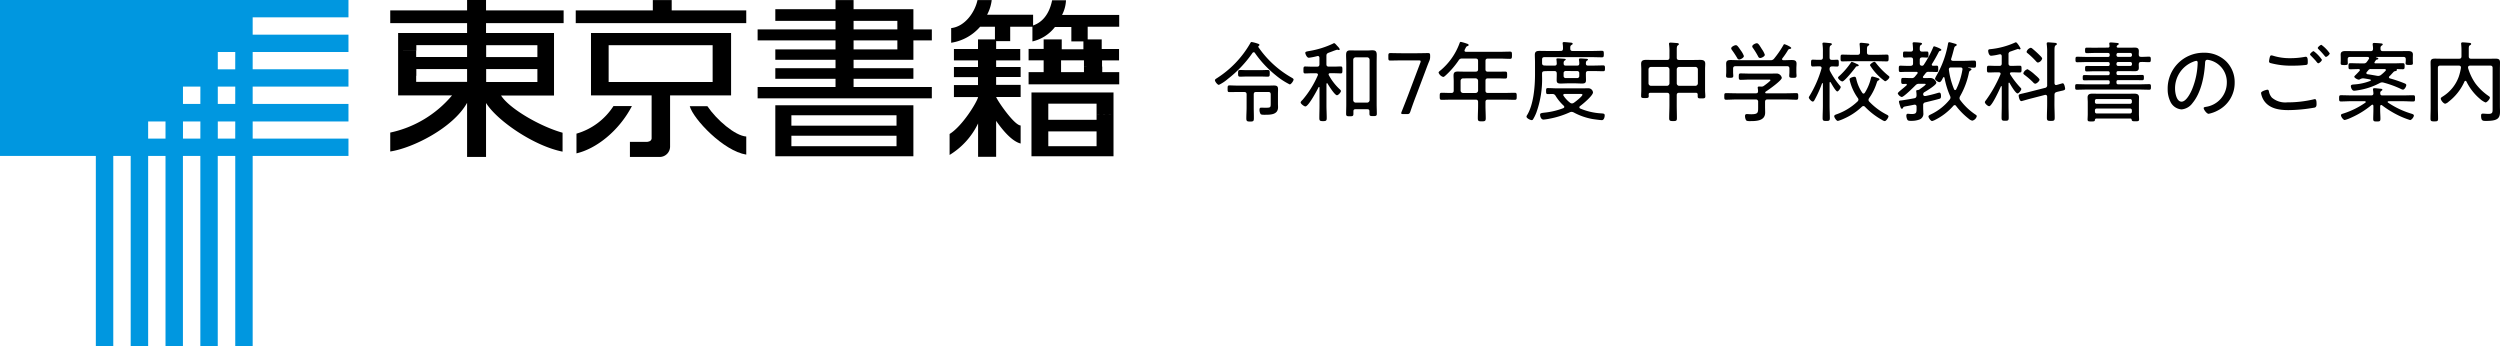 <svg xmlns="http://www.w3.org/2000/svg" width="454.64" height="63" viewBox="0 0 454.64 63"><g transform="translate(-20 -17)"><g transform="translate(20 17)"><path d="M273.519,27.715V25.672H264.74V28.6h8.779v-.881l3.081-.036v4.379h-3.081V30.71H264.74v2.7h8.779V32.057H276.6v3.182H261.68V23.63H276.6v4.049Z" transform="translate(-74.101 -6.818)"/><path d="M271.019,12.138v1h-4.164v-2.15h4.164v1.139h3.289V11H277.4V8.927h-3.153V7.186h-2.551v-2.3h5.733V2.736H267.034A6.37,6.37,0,0,0,267.751.07h-2.523c-.588,2.9-2.114,4.178-3.583,4.615V7.552a7.166,7.166,0,0,0,4.092-2.616h2.988V7.552h2.193V8.985h-3.941v-1.8h-3.289V8.92H260.95v2.071h2.738v2.15H260.95v2.214h16.482V13.134h-3.089v-1Z" transform="translate(-73.894 -0.02)"/><path d="M249.148,7.172v-2.3h-2.7a8.691,8.691,0,0,1-5.26,2.909V5.115c2.451-.265,4.3-2.809,4.787-5.1h2.587a7.581,7.581,0,0,1-.838,2.666h8.363V4.872h-4.164V7.487h-2.558V8.92h4.386v2.071h-4.386v1.2h4.457v1.82h-4.457v1.433h4.457v2.2h-4.457c.258.717,3.289,5.145,4.457,5.181v3.282c-1.756-.437-3.583-2.866-4.457-4.121V28.52h-3.282V22.45a13.543,13.543,0,0,1-5.181,5.733V24.371c2.336-1.433,5.016-5.84,5.181-6.715h-4.393V15.47h4.379V14.037h-4.379V12.188h4.379v-1.2h-4.379V8.913h4.379V7.172Z" transform="translate(-68.212 -0.006)"/><path d="M221.8,29.692v-2.8H196.69v9.273H221.8v-2.78h-3.067v.953h-19.12v-1.9h19.12v.946H221.8V29.692h-3.067v.917h-19.12V28.717h19.12v.975Z" transform="translate(-55.695 -7.752)"/><path d="M217.611,4.563V3.8H209.65V5.352h7.962V4.563h2.917v.788h3.354v2h-3.354V8.4h-2.917V7.351H209.65V8.985h7.962V8.4h2.917v2.48H209.65V12.41h10.878v1.928H209.65v1.491h14.232v2.057H192.2V15.829h14.168V14.338h-10.95V12.41h10.95V10.877h-10.95V8.985h10.95V7.351H192.2v-2h14.168V3.8h-10.95V1.683h10.95V.02h3.282V1.683h10.878V4.563Z" transform="translate(-54.422 -0.006)"/><path d="M185.266,35.94c-4.142-.659-9.617-6.45-10.276-8.8h3.21c1.684,2.487,5.016,5.368,7.066,5.511Z" transform="translate(-49.554 -7.823)"/><path d="M172.052,14.07V10.594H153.141v6.693h18.912V14.07h3.354v5.654H164.313V29.09a1.892,1.892,0,0,1-1.827,1.827H157.01V28.173h3.146c.509-.079.717-.222.8-.588V19.724H149.93V8.38h25.476v5.69Z" transform="translate(-42.455 -2.375)"/><path d="M146.25,35.7V32.116a11.936,11.936,0,0,0,6.729-5.016h3.354C153.954,31.665,149.833,34.861,146.25,35.7Z" transform="translate(-41.415 -7.811)"/><path d="M177.068,4.212H146.06V1.9h14.017V.02h3.433V1.9h13.559Z" transform="translate(-41.358 -0.006)"/><path d="M100.433,9.223V6.005h12.541v-1.8H99V1.892h13.974V0h3.447V1.892h14.11V4.207h-14.11v1.8h12.362V9.223h-3.024v-1h-9.316v2.15h9.316V9.223h3.024v4.565h-3.024V12.555h-9.316v2.358h9.316V13.788h3.024v3.583h-9.631c1.5,2.379,7.116,5.633,11.186,6.765v3.44c-5.167-1.018-11.882-5.6-13.917-8.85v9.818h-3.447V18.7c-2.508,4.529-9.854,8.227-13.974,8.85v-3.44a20.167,20.167,0,0,0,11.244-6.765h-9.811V13.766h3.282v1.125h9.259V12.555h-9.23v1.233h-3.311V9.223h3.282v1.139h9.259V8.213h-9.23v1Z" transform="translate(-28.032)"/><path d="M63.371,3.149V0H0V28.355H17.428V63H20.6V28.355h3.167V63h3.175V28.355H30.1V63h3.167V28.355h3.167V63H39.6V28.355h3.182V63H45.95V28.355H63.371V25.206H45.95v-3.12H63.371V18.9H45.95V15.752H63.371V12.6H45.95V9.454H63.371V6.3H45.95V3.149ZM30.1,25.206h-3.16v-3.12H30.1Zm6.335,0h-3.16v-3.12H36.44Zm0-6.3h-3.16V15.752H36.44Zm6.342,6.3H39.608v-3.12h3.175Zm0-6.3H39.608V15.752h3.175Zm0-6.3H39.608V9.454h3.175Z" fill="#0097e0"/></g><path d="M9.1-7.088c.48,0,.96.032,1.44.032.368,0,.368-.176.368-.608,0-.4,0-.608-.368-.608-.48,0-.96.032-1.44.032H6.944c-.64,0-1.056-.032-1.312-.032-.448,0-.48.1-.48.608,0,.432.016.608.368.608.48,0,.96-.032,1.424-.032ZM6.7-1.44c0,.656-.048,1.312-.048,1.968,0,.512.144.576.7.576.544,0,.672-.064.672-.576C8.032-.128,8-.784,8-1.44V-3.824c0-.32.128-.448.448-.448h2.208c.3,0,.432.128.432.448v1.6c0,.768-.016.816-.944.816-.3,0-.672-.016-.8-.016-.256,0-.3.192-.3.416a1.516,1.516,0,0,0,.208.752c.128.144.528.128.72.128,1.04,0,2.448.016,2.448-1.376,0-.224-.016-.432-.016-.656V-3.9c0-.288.016-.576.016-.864,0-.544-.192-.688-.8-.688-.272,0-.544.016-.8.016H4.944c-.448,0-.9-.032-1.344-.032-.336,0-.352.128-.352.608,0,.5.016.608.352.608.448,0,.9-.016,1.344-.016H6.256c.32,0,.448.128.448.448Zm1.52-9.92a19.279,19.279,0,0,0,3.824,4.08,12.782,12.782,0,0,0,2.5,1.632c.256,0,.7-.656.7-.88,0-.16-.192-.256-.32-.336a18.258,18.258,0,0,1-6.08-5.568.144.144,0,0,1-.016-.08c0-.08.064-.128.112-.176.048-.032.1-.08.1-.128,0-.128-.128-.192-.24-.224a6.874,6.874,0,0,0-1.184-.32c-.112,0-.192.1-.24.208A18.385,18.385,0,0,1,1.328-6.8c-.144.1-.384.224-.384.384,0,.24.448.848.72.848a7.269,7.269,0,0,0,1.6-1.056,21.418,21.418,0,0,0,4.5-4.736A.3.3,0,0,1,8-11.5.271.271,0,0,1,8.224-11.36Zm18.32,9.024a.458.458,0,0,1-.448-.448v-7.344a.447.447,0,0,1,.448-.448h2.08a.447.447,0,0,1,.448.448v7.344a.458.458,0,0,1-.448.448Zm2.5,1.968c0,.432.1.48.672.48.5,0,.672-.032.672-.432,0-.592-.032-1.168-.032-1.744V-9.6c0-.464.016-.928.016-1.408,0-.72-.272-.848-.848-.848-.224,0-.48.032-.8.032H26.464c-.3,0-.592-.016-.9-.016-.64,0-.768.288-.768.864,0,.464.032.912.032,1.376v7.552C24.832-1.472,24.8-.9,24.8-.3c0,.4.144.448.656.448.544,0,.672-.048.672-.464V-.768c0-.256.112-.368.368-.368h2.176c.256,0,.368.112.368.368Zm-7.616-5.44c.208.384,1.312,2.128,1.712,2.128.24,0,.72-.528.72-.768,0-.128-.176-.288-.272-.368a10,10,0,0,1-1.92-2.5.223.223,0,0,1-.048-.144c0-.176.128-.224.272-.224h.688c.416,0,.944.032,1.248.032s.3-.192.3-.64c0-.416,0-.624-.3-.624-.32,0-.784.032-1.248.032h-.912c-.32,0-.448-.128-.448-.448v-1.5c0-.336.1-.448.4-.576.1-.032.384-.144.688-.256a8.677,8.677,0,0,1,.864-.3.382.382,0,0,1,.144.032.68.68,0,0,0,.176.032.131.131,0,0,0,.144-.128c0-.144-.272-.448-.384-.56l-.1-.1c-.16-.192-.4-.464-.528-.464a.332.332,0,0,0-.192.08,16.365,16.365,0,0,1-4.4,1.36c-.416.08-.656.112-.656.336,0,.112.24.88.656.88a11.6,11.6,0,0,0,1.52-.3c.032,0,.064-.016.112-.016.208,0,.288.16.288.352v1.136c0,.32-.128.448-.432.448h-.928c-.464,0-.928-.032-1.248-.032-.3,0-.3.208-.3.624s-.016.64.3.64c.3,0,.832-.032,1.248-.032h.768c.16.016.32.064.32.256a.377.377,0,0,1-.032.128A17.58,17.58,0,0,1,16.9-2.864c-.112.112-.368.336-.368.5,0,.24.624.72.864.72.56,0,2.112-2.912,2.384-3.472a.108.108,0,0,1,.1-.064c.032,0,.08.032.08.112v3.248c0,.752-.032,1.52-.032,2.272,0,.5.112.576.672.576s.672-.08.672-.592c0-.752-.048-1.5-.048-2.256v-3.92c.016-.064.032-.128.112-.128C21.376-5.872,21.392-5.84,21.424-5.808ZM39.088-7.744c.256-.672.512-1.392.8-2.08a1.925,1.925,0,0,0,.192-.9v-.144c0-.384-.064-.48-.4-.48-.208,0-1.536.032-2.32.032H35.216c-.784,0-2.128-.032-2.336-.032-.336,0-.4.1-.4.48v.416c0,.368.064.464.352.464.32,0,1.6-.032,2.384-.032h2.768c.256,0,.368.032.368.176a.718.718,0,0,1-.064.272l-2.224,5.9C35.7-2.72,35.344-1.808,34.9-.7a.925.925,0,0,0-.08.272c0,.144.112.176.384.176h.624c.432,0,.512-.064.656-.464.368-1.088.7-2,1.072-2.96Zm9.264.992A.458.458,0,0,1,48.8-6.3v1.76a.447.447,0,0,1-.448.448H46.064a.447.447,0,0,1-.448-.448V-6.3a.458.458,0,0,1,.448-.448ZM50.144-9.9c0-.32.128-.448.448-.448H52.72c.624,0,1.264.048,1.888.048.32,0,.352-.144.352-.656s-.016-.656-.352-.656c-.64,0-1.264.032-1.888.032h-6.1c-.144,0-.288-.048-.288-.224a.382.382,0,0,1,.032-.144l.128-.256c.16-.3.176-.336.384-.416.08-.032.208-.08.208-.192,0-.16-.272-.24-.384-.272a8.152,8.152,0,0,0-1.04-.3c-.128,0-.192.112-.224.224A11.657,11.657,0,0,1,42.016-8.24c-.128.1-.4.288-.4.448a1.273,1.273,0,0,0,.832.784c.176,0,.384-.224.512-.336a15.28,15.28,0,0,0,2.3-2.672.646.646,0,0,1,.656-.336h2.432c.32,0,.448.128.448.448v1.5c0,.3-.128.432-.448.432H46.128c-.336,0-.672-.016-1.008-.016-.56,0-.784.16-.784.736,0,.336.032.672.032,1.008v1.7c0,.32-.128.448-.448.448h-.192c-.512,0-1.04-.032-1.552-.032-.336,0-.352.16-.352.64s.016.64.352.64c.64,0,1.3-.032,1.936-.032h4.24c.32,0,.448.128.448.448v.7c0,.736-.048,1.472-.048,2.224,0,.528.144.576.72.576.56,0,.72-.048.72-.56,0-.752-.048-1.5-.048-2.24v-.7c0-.32.128-.448.448-.448H53.52c.656,0,1.3.032,1.936.032.368,0,.368-.176.368-.64s0-.64-.368-.64c-.64,0-1.28.032-1.936.032H50.592c-.32,0-.448-.128-.448-.448V-6.3c0-.32.128-.448.448-.448H52.32c.464,0,.928.032,1.392.032.352,0,.368-.128.368-.64s-.016-.624-.368-.624c-.464,0-.928.016-1.392.016H50.592c-.32,0-.448-.128-.448-.432ZM67.328-3.92c.24,0,.448.016.448.144,0,.288-1.3,1.3-1.568,1.472a.61.61,0,0,1-.352.112.576.576,0,0,1-.352-.144,5.276,5.276,0,0,1-1.152-1.232.238.238,0,0,1-.064-.144c0-.16.128-.192.256-.208ZM66.176-.56A11.313,11.313,0,0,0,69.664.656c.432.064,1.392.192,1.648.192.384,0,.512-.56.512-.864,0-.32-.192-.336-.672-.368a11.407,11.407,0,0,1-3.776-.88.266.266,0,0,1-.16-.224.3.3,0,0,1,.112-.208c.512-.368,2.368-1.92,2.368-2.5a.842.842,0,0,0-.9-.752c-.416,0-.832.016-1.232.016h-4.32c-.592,0-1.168-.048-1.76-.048-.3,0-.32.128-.32.544,0,.4.016.544.32.544.272,0,.544-.016.816-.016a.619.619,0,0,1,.592.336,8.377,8.377,0,0,0,1.472,1.792c.064.08.112.128.112.224,0,.112-.08.176-.176.224a13.357,13.357,0,0,1-3.424.816c-.592.064-.8.128-.8.352,0,.384.192.912.624.912A9.8,9.8,0,0,0,61.84.576,16,16,0,0,0,65.472-.576a.8.8,0,0,1,.336-.08A.965.965,0,0,1,66.176-.56Zm.64-7.52A.361.361,0,0,1,67.2-7.7v.5a.366.366,0,0,1-.384.4h-2.08a.366.366,0,0,1-.384-.4v-.5a.361.361,0,0,1,.384-.384ZM61.5-11.728c-.512,0-1.008-.016-1.5-.016-.544,0-.88.1-.88.7,0,.448.032.9.032,1.328v2.224c0,2.224-.256,5.456-1.408,7.376a.732.732,0,0,0-.144.32c0,.3.688.64.944.64a.291.291,0,0,0,.224-.1,7.836,7.836,0,0,0,.608-1.216A17.857,17.857,0,0,0,60.432-7.2v-.416c0-.288.112-.416.416-.432.528-.032,1.072-.032,1.6-.032h.208c.32,0,.448.144.448.448v.256c0,.32-.016.64-.016.96,0,.512.24.608.736.608.432,0,.864-.032,1.3-.032h1.344c.4,0,.8.032,1.2.032.544,0,.752-.112.752-.608,0-.32-.016-.64-.016-.96v-.256c0-.32.128-.448.448-.448h.832c.624,0,1.248.032,1.872.032.3,0,.32-.144.32-.512,0-.384-.016-.544-.32-.544-.624,0-1.248.032-1.872.032h-.9c-.272,0-.368-.112-.384-.368.016-.272.032-.416.176-.512.1-.064.208-.112.208-.192,0-.144-.208-.16-.3-.16-.288-.016-.784-.064-1.056-.064-.128,0-.288.016-.288.176a.544.544,0,0,0,.016.16,3.893,3.893,0,0,1,.048.608c-.016.272-.128.352-.384.352h-2.08c-.288,0-.368-.112-.384-.384,0-.176,0-.4.176-.512.08-.064.208-.112.208-.192,0-.112-.128-.128-.208-.144-.192-.016-1.056-.08-1.232-.08-.128,0-.256.016-.256.16a.6.6,0,0,0,.016.176c.032.208.032.4.048.608-.016.272-.128.368-.384.368h-.272c-.528,0-1.072.016-1.6-.016-.288-.016-.416-.144-.416-.432v-.656c0-.3.128-.432.432-.432H69.44c.656,0,1.36.032,1.872.032.336,0,.352-.16.352-.592,0-.448-.016-.592-.352-.592-.576,0-1.216.032-1.872.032H66c-.288,0-.432-.112-.432-.4-.016-.4,0-.544.192-.672.144-.1.24-.128.24-.24,0-.176-.208-.192-.336-.208-.24-.016-1.024-.1-1.216-.1-.16,0-.272.032-.272.208a1.576,1.576,0,0,0,.032.272,5.422,5.422,0,0,1,.032.72c-.016.3-.128.416-.432.416ZM83.6-5.84a.458.458,0,0,1-.448.448H80.24a.458.458,0,0,1-.448-.448V-8.384a.458.458,0,0,1,.448-.448h2.912a.458.458,0,0,1,.448.448Zm5.168,0a.458.458,0,0,1-.448.448H85.376a.447.447,0,0,1-.448-.448V-8.384a.447.447,0,0,1,.448-.448H88.32a.458.458,0,0,1,.448.448Zm-.4,1.712c.256,0,.368.1.368.352V-3.5c0,.368.128.4.688.4.528,0,.7-.032.7-.368,0-.368-.048-.736-.048-1.1V-8.432c0-.336.032-.656.032-.976,0-.624-.432-.7-.944-.7-.48,0-.944.016-1.408.016H85.376c-.32,0-.448-.128-.448-.432V-11.84c0-.512.016-.784.192-.9.112-.08.192-.128.192-.224,0-.176-.208-.192-.336-.208-.272-.016-.944-.08-1.184-.08-.144,0-.272.032-.272.224a.544.544,0,0,0,.016.16,10.259,10.259,0,0,1,.064,1.44v.9c0,.3-.144.432-.448.432H80.816c-.48,0-.944-.016-1.424-.016-.528,0-.944.08-.944.72,0,.32.032.64.032.96v3.808c0,.368-.032.72-.032,1.088,0,.352.176.368.688.368.528,0,.7-.016.7-.368,0-.1-.016-.192-.016-.288,0-.224.1-.3.32-.3h3.008c.3,0,.448.128.448.448v1.792c0,.8-.048,1.6-.048,2.4,0,.464.208.5.72.5.56,0,.688-.048.688-.544,0-.784-.032-1.568-.032-2.352V-3.68c0-.32.128-.448.448-.448Zm16.416,1.216c.64,0,1.264.048,1.9.048.32,0,.336-.176.336-.608,0-.416,0-.592-.336-.592-.64,0-1.264.032-1.9.032H101.2a.175.175,0,0,1-.192-.128.294.294,0,0,1,.144-.208c.48-.3,2.88-2,2.88-2.48a.986.986,0,0,0-.88-.784c-.4,0-.8.016-1.2.016H98.224c-.56,0-1.12-.032-1.68-.032-.32,0-.336.16-.336.592,0,.416.016.576.336.576.56,0,1.12-.048,1.68-.048h3.36c.16,0,.384-.016.384.112,0,.16-1.024.912-1.216,1.04a.69.69,0,0,1-.384.128h-.112a2.477,2.477,0,0,0-.352-.016c-.128,0-.256.032-.256.192,0,.048.016.1.016.144a2.946,2.946,0,0,1,.048.528c-.016.272-.112.368-.384.368h-3.52c-.64,0-1.264-.032-1.9-.032-.336,0-.336.16-.336.592s0,.608.336.608c.64,0,1.264-.048,1.9-.048H99.28a.392.392,0,0,1,.448.448v.96c0,.976.016,1.28-1.264,1.28-.3,0-.624-.032-.784-.032-.24,0-.336.128-.336.352a1.563,1.563,0,0,0,.192.768c.144.176.5.16.7.16,1.136,0,2.768-.016,2.768-1.552,0-.352-.016-.7-.016-1.056v-.88c0-.3.128-.448.432-.448Zm-.464-7.136c-.128-.016-.24-.048-.24-.192a.382.382,0,0,1,.048-.144,12.63,12.63,0,0,0,1.056-1.552.432.432,0,0,1,.272-.16c.1-.016.288-.032.288-.176,0-.208-1.1-.688-1.248-.688-.112,0-.144.112-.192.192a17.525,17.525,0,0,1-1.664,2.416.754.754,0,0,1-.7.3h-5.68c-.5,0-.992-.032-1.5-.032-.5,0-.848.08-.848.672,0,.272.016.56.016.864v.688c0,.208-.032.432-.032.64,0,.352.192.368.656.368.432,0,.656,0,.656-.352,0-.208-.032-.464-.032-.656v-.656c0-.32.144-.448.448-.448h9.344c.32,0,.448.128.448.448v.656c0,.224-.032.432-.032.656,0,.352.24.352.672.352.448,0,.656,0,.656-.368,0-.208-.032-.432-.032-.64v-.688c0-.3.032-.592.032-.88,0-.576-.384-.656-.88-.656S104.816-10.048,104.32-10.048Zm-7.184-.768a3.976,3.976,0,0,0-.56-1.008c-.48-.7-.656-.96-.9-.96-.256,0-.848.3-.848.576a.593.593,0,0,0,.128.288c.352.48.672.976.976,1.488a.4.4,0,0,0,.352.256C96.512-10.176,97.136-10.48,97.136-10.816Zm3.808-.224a3.822,3.822,0,0,0-.528-1.008c-.432-.688-.64-1.088-.928-1.088-.256,0-.832.288-.832.576a.521.521,0,0,0,.128.288,14.162,14.162,0,0,1,.96,1.568.4.4,0,0,0,.352.256C100.336-10.448,100.944-10.736,100.944-11.04ZM118.016-9.1c0-.128-.176-.208-.368-.288-.032-.016-.08-.032-.144-.064a6.109,6.109,0,0,0-.736-.3c-.08,0-.128.08-.176.144a13.908,13.908,0,0,1-2,2.336c-.1.08-.336.272-.336.384,0,.256.56.7.784.7.384,0,2.1-2.144,2.384-2.544.144-.208.192-.208.384-.224C117.888-8.96,118.016-9.008,118.016-9.1ZM123.6-6.976c0-.128-.112-.208-.208-.272a13.994,13.994,0,0,1-2.16-2.192c-.1-.128-.224-.32-.368-.32-.176,0-.8.4-.8.624A10.093,10.093,0,0,0,122.8-6.224C123.04-6.224,123.6-6.72,123.6-6.976Zm-3.632-4.064c-.32,0-.448-.128-.448-.448v-.448c0-.4.016-.592.192-.72.128-.08.224-.128.224-.24,0-.176-.224-.192-.352-.208-.24-.032-.912-.112-1.12-.112-.16,0-.288.048-.288.24,0,.048.016.1.016.144a11.715,11.715,0,0,1,.064,1.3v.048c0,.32-.128.448-.448.448h-1.024c-.576,0-1.152-.032-1.744-.032-.3,0-.32.128-.32.624,0,.464,0,.608.32.608.592,0,1.168-.032,1.744-.032h4.592c.576,0,1.168.032,1.744.032.32,0,.336-.144.336-.608,0-.48-.016-.624-.32-.624-.592,0-1.168.032-1.76.032Zm-1.376,9.456a.4.4,0,0,1,.288-.128.389.389,0,0,1,.288.144,13.257,13.257,0,0,0,3.1,2.384,1.339,1.339,0,0,0,.464.208c.3,0,.7-.656.7-.864,0-.16-.24-.272-.368-.336a11.717,11.717,0,0,1-3.12-2.336.46.46,0,0,1-.144-.32.6.6,0,0,1,.112-.32A10.034,10.034,0,0,0,121.28-5.9c.112-.32.128-.384.3-.464.1-.048.208-.1.208-.208,0-.144-.192-.192-.3-.224a5.243,5.243,0,0,0-.992-.288c-.192,0-.24.224-.272.368a8.734,8.734,0,0,1-1.088,2.576c-.064.08-.128.16-.24.16a.291.291,0,0,1-.24-.16A7.249,7.249,0,0,1,117.6-6.528c-.064-.24-.064-.512-.368-.512-.192,0-.88.192-.88.448a2.266,2.266,0,0,0,.064.32,9.014,9.014,0,0,0,1.44,3.1.505.505,0,0,1,.112.3.5.5,0,0,1-.176.336A10.676,10.676,0,0,1,114.064-.24c-.176.064-.5.144-.5.384,0,.192.384.848.672.848A7.339,7.339,0,0,0,115.376.56,11.418,11.418,0,0,0,118.592-1.584Zm-5.76-6.432a.852.852,0,0,1-.112-.48c.016-.3.144-.4.432-.432.3,0,.688.032.944.032.32,0,.3-.224.3-.624,0-.416,0-.624-.3-.624-.256,0-.608.048-.944.032-.3,0-.432-.128-.432-.432v-1.28c0-.56.016-.784.192-.9.144-.1.224-.128.224-.24,0-.144-.176-.176-.288-.192-.208-.016-.992-.1-1.168-.1-.128,0-.256.032-.256.192a.544.544,0,0,0,.016.16,9.566,9.566,0,0,1,.064,1.376v.96c0,.32-.144.448-.448.448h-.368c-.416,0-.8-.032-1.04-.032-.3,0-.3.224-.3.624,0,.384,0,.624.3.624.224,0,.688-.032,1.04-.032h.224c.192,0,.352.08.352.3,0,.032-.016.08-.016.112a20.263,20.263,0,0,1-2.176,4.976.65.65,0,0,0-.128.3c0,.16.464.72.72.72.16,0,.272-.192.336-.32a20.677,20.677,0,0,0,1.344-2.976.106.106,0,0,1,.08-.064c.048,0,.064.048.08.1v4.048c0,.72-.048,1.456-.048,2.192,0,.48.112.544.656.544.528,0,.656-.048.656-.528,0-.736-.048-1.472-.048-2.208V-5.952c0-.064.032-.128.1-.128a.108.108,0,0,1,.1.064c.16.272.928,1.648,1.2,1.648.208,0,.624-.592.624-.784a.358.358,0,0,0-.128-.24A14.546,14.546,0,0,1,112.832-8.016ZM135.36-4.768a13.714,13.714,0,0,1-.944-3.552V-8.4c0-.24.176-.336.384-.336h1.728c.224,0,.368.1.368.336,0,.016-.016.048-.016.064a12.661,12.661,0,0,1-1.136,3.584.216.216,0,0,1-.192.128A.207.207,0,0,1,135.36-4.768Zm-.512-5.584c.192-.608.352-1.216.512-1.84.064-.24.1-.336.288-.432.08-.032.192-.1.192-.208,0-.128-.144-.176-.256-.208-.192-.048-.96-.288-1.1-.288-.16,0-.208.16-.224.288a17.75,17.75,0,0,1-2.048,5.7,3.066,3.066,0,0,0-.32.656c0,.224.56.624.8.624.272,0,.48-.448.672-.832a.143.143,0,0,1,.128-.08.155.155,0,0,1,.128.112,15.076,15.076,0,0,0,1.008,3.3.662.662,0,0,1,.08.3.59.59,0,0,1-.16.384,9.74,9.74,0,0,1-3.3,2.624c-.288.144-.544.24-.544.448,0,.224.416.816.656.816a2.225,2.225,0,0,0,.512-.192,10.905,10.905,0,0,0,3.344-2.56.352.352,0,0,1,.256-.144.3.3,0,0,1,.256.16A12.905,12.905,0,0,0,138,.576a1.471,1.471,0,0,0,.672.368,1.089,1.089,0,0,0,.816-.816c0-.128-.112-.208-.208-.272a11.059,11.059,0,0,1-2.8-2.656.545.545,0,0,1-.128-.368.756.756,0,0,1,.112-.352,14.386,14.386,0,0,0,1.568-4.112c.064-.272.048-.4.3-.544.08-.048.192-.112.192-.224,0-.128-.192-.176-.464-.24a.464.464,0,0,1-.176-.048c0-.032.032-.032.048-.032.352,0,.7.032,1.056.032s.368-.16.368-.64c0-.512-.016-.656-.368-.656-.608,0-1.2.048-1.808.048h-2.032c-.176-.016-.336-.08-.336-.288A.376.376,0,0,1,134.848-10.352ZM129.536-9.04c-.3-.016-.416-.144-.416-.432v-.64c0-.32.128-.432.448-.448.288,0,.608.032.864.032s.272-.192.272-.56-.016-.544-.272-.544-.576.016-.864.016-.416-.1-.448-.384c0-.512.016-.688.192-.8.128-.1.224-.128.224-.24,0-.176-.288-.192-.5-.208-.24-.032-.736-.064-.96-.064-.128,0-.256.032-.256.208,0,.048.016.1.016.144.032.336.048.592.064.912-.016.32-.128.432-.448.432h-.144c-.352,0-.752-.016-.96-.016-.272,0-.272.176-.272.544s0,.56.272.56c.208,0,.592-.032.96-.032h.144c.32,0,.448.128.448.448v.64c0,.32-.128.416-.448.448h-.624c-.448,0-.9-.032-1.232-.032-.288,0-.288.176-.288.576,0,.384,0,.576.288.576.32,0,.784-.032,1.232-.032H128.5c.112,0,.24.048.24.176a.284.284,0,0,1-.064.16l-.448.544a.668.668,0,0,1-.624.256h-.144c-.464,0-.928-.032-1.376-.032-.32,0-.336.144-.336.56,0,.384.016.544.336.544.128,0,.384-.016.528-.016a.145.145,0,0,1,.16.128c0,.048-.032.08-.048.128-.32.288-.608.528-.848.72-.464.384-.752.624-.752.768a1.081,1.081,0,0,0,.72.64c.368,0,2.144-1.776,2.5-2.128a.8.8,0,0,1,.688-.272h.736c.224,0,.432-.016.432.1,0,.128-.688.608-1.008.832a.525.525,0,0,1-.128.1.831.831,0,0,1-.4.112c-.112.016-.192.064-.192.192,0,.032.016.08.016.112a4.58,4.58,0,0,1,.048.672c-.032.3-.1.448-.416.512-.752.144-1.52.272-2.272.384-.288.032-.512.016-.512.224a3.472,3.472,0,0,0,.176.672c.144.448.192.624.368.624.1,0,.144-.064.192-.16.1-.208.128-.208.816-.336.272-.048.672-.128,1.232-.24h.1c.224,0,.32.16.32.368v.272c0,.8-.016,1.056-.9,1.056a4.227,4.227,0,0,1-.464-.032c-.064,0-.144-.016-.208-.016-.208,0-.288.144-.288.336A1.637,1.637,0,0,0,126.88.8c.144.192.464.176.672.176a4.092,4.092,0,0,0,1.52-.24,1.109,1.109,0,0,0,.7-1.184c0-.32-.032-.624-.032-.944v-.464a.458.458,0,0,1,.4-.528c.768-.192,1.536-.368,2.3-.576.384-.1.544-.1.544-.56,0-.208-.016-.64-.3-.64a1.7,1.7,0,0,0-.3.064,22.614,22.614,0,0,1-2.224.56h-.1a.3.3,0,0,1-.32-.32.438.438,0,0,1,.256-.4c.4-.24,2.144-1.28,2.144-1.712a1.17,1.17,0,0,0-1.04-.848c-.336,0-.672.016-1.024.016h-.144c-.112,0-.24-.048-.24-.176a.284.284,0,0,1,.064-.16c.144-.176.272-.352.416-.528a.587.587,0,0,1,.576-.272h.208c.448,0,.912.032,1.248.032.272,0,.272-.192.272-.592,0-.368,0-.56-.272-.56-.208,0-.48.016-.688.016-.112-.016-.208-.064-.208-.208a.258.258,0,0,1,.048-.144c.416-.656.8-1.344,1.152-2.032.112-.208.128-.272.3-.32.1-.032.24-.064.24-.192,0-.224-1.216-.64-1.3-.64-.128,0-.176.128-.208.224a18.719,18.719,0,0,1-1.7,3.152A.373.373,0,0,1,129.536-9.04ZM150.9-6.512c0-.192-.608-.7-.8-.864a7.588,7.588,0,0,0-1.376-1.04,1.142,1.142,0,0,0-.768.736c0,.144.144.24.24.32a13.744,13.744,0,0,1,1.552,1.344.579.579,0,0,0,.368.24C150.368-5.776,150.9-6.24,150.9-6.512Zm.48-3.824c0-.192-.32-.48-.512-.672-.416-.416-.864-.816-1.328-1.2a.454.454,0,0,0-.256-.1,1.074,1.074,0,0,0-.736.72c0,.144.128.24.224.3a15.386,15.386,0,0,1,1.472,1.408c.1.112.224.256.384.256A1.012,1.012,0,0,0,151.376-10.336Zm2.24,6.608c0-.32.1-.448.416-.544.224-.064.512-.128.784-.192.56-.112.736-.176.736-.416,0-.08-.128-.976-.432-.976-.08,0-.9.256-1.04.288a.68.68,0,0,1-.176.032c-.208,0-.272-.176-.288-.352V-11.68c0-.64.016-.944.208-1.072.128-.08.224-.112.224-.24s-.128-.192-.256-.208c-.16-.016-1.136-.1-1.3-.1s-.288.032-.288.224a.912.912,0,0,0,.016.208,10.731,10.731,0,0,1,.064,1.472v5.84a.466.466,0,0,1-.416.544l-3.264.832c-.272.064-.5.112-.672.16-.592.128-.832.176-.832.4,0,.128.128,1.008.5,1.008.08,0,1.168-.32,1.344-.368l2.848-.736a.8.8,0,0,1,.192-.032c.224,0,.3.176.3.368v1.328c0,.816-.048,1.632-.048,2.448,0,.544.144.592.72.592s.7-.064.7-.592c0-.816-.048-1.632-.048-2.448ZM145.456-5.9c.192.352,1.088,1.888,1.44,1.888.272,0,.688-.608.688-.768a.29.29,0,0,0-.1-.224,15.115,15.115,0,0,1-1.92-2.48.509.509,0,0,1-.048-.144c0-.16.144-.208.272-.224h.08c.48,0,.992.032,1.44.032.32,0,.32-.176.32-.608,0-.448,0-.624-.32-.624-.464,0-.96.032-1.44.032h-.16c-.32,0-.448-.128-.448-.448v-1.616a.485.485,0,0,1,.4-.56c.176-.064,1.248-.448,1.312-.448a.377.377,0,0,1,.128.032.426.426,0,0,0,.192.048.172.172,0,0,0,.16-.16c0-.08-.624-1.136-.848-1.136a.47.47,0,0,0-.16.048,14.291,14.291,0,0,1-4.48,1.2c-.208.016-.4.032-.4.3,0,.224.128.9.544.9a9.321,9.321,0,0,0,1.344-.224c.032,0,.192-.048.256-.048.24,0,.32.176.32.368v1.3c0,.32-.128.448-.448.448h-.464c-.5,0-.992-.032-1.456-.032-.32,0-.32.192-.32.624,0,.416,0,.608.32.608.448,0,.96-.032,1.456-.032h.384c.16.016.32.064.32.256a.467.467,0,0,1-.032.144A23.4,23.4,0,0,1,141.12-2.72a.563.563,0,0,0-.16.3c0,.256.528.736.784.736.5,0,1.888-3.056,2.128-3.6a.074.074,0,0,1,.08-.048c.064,0,.08.048.08.1v3.44c0,.736-.032,1.472-.032,2.208,0,.5.144.544.656.544.528,0,.64-.064.64-.576,0-.72-.032-1.456-.032-2.176V-5.84c0-.064.032-.128.1-.128A.108.108,0,0,1,145.456-5.9Zm15.52,4.96a.3.3,0,0,1,.32-.32h6.064a.315.315,0,0,1,.336.32V-.7a.328.328,0,0,1-.336.336H161.3a.315.315,0,0,1-.32-.336Zm.32-1.184a.3.3,0,0,1-.32-.32v-.224a.3.3,0,0,1,.32-.32h6.064a.315.315,0,0,1,.336.32v.224a.315.315,0,0,1-.336.32ZM167.664.8c.048.24.176.256.672.256.512,0,.672-.016.672-.368,0-.128-.032-.72-.032-.912V-2.432c0-.288.016-.576.016-.864,0-.592-.416-.672-.9-.672-.4,0-.8.016-1.216.016h-5.12c-.4,0-.816-.016-1.216-.016-.5,0-.9.1-.9.688,0,.288.032.576.032.848V-.208c0,.224-.032.768-.032.928,0,.352.176.368.656.368.544,0,.64-.016.688-.288a.231.231,0,0,1,.256-.24h6.176C167.584.56,167.632.64,167.664.8Zm-2.448-9.808a.3.3,0,0,1-.32-.32v-.08a.3.3,0,0,1,.32-.32h2.176a.3.3,0,0,1,.32.32v.08a.3.3,0,0,1-.32.32Zm-.32-2.048a.3.3,0,0,1,.32-.32h2.176a.3.3,0,0,1,.32.32v.08a.3.3,0,0,1-.32.32h-2.176a.3.3,0,0,1-.32-.32Zm-4.1-1.264c-.416,0-.832-.016-1.264-.016-.3,0-.352.064-.352.5,0,.4.032.5.352.5.432,0,.848-.032,1.264-.032h2.544c.224,0,.32.1.32.32v.08c0,.224-.1.32-.32.32h-3.808c-.592,0-1.184-.032-1.792-.032-.288,0-.3.176-.3.5,0,.3,0,.5.3.5.608,0,1.2-.032,1.792-.032h3.808c.224,0,.32.1.32.32v.08c0,.224-.1.32-.32.32H160.8c-.416,0-.832-.016-1.264-.016-.32,0-.352.08-.352.5s.032.5.352.5c.432,0,.848-.032,1.264-.032h2.544c.224,0,.32.1.32.336v.048c0,.224-.1.336-.32.336h-2.752c-.512,0-1.024-.032-1.536-.032-.288,0-.3.16-.3.48s.016.48.3.48c.512,0,1.024-.016,1.536-.016h2.752c.224,0,.32.1.32.32V-6c0,.224-.1.336-.32.336H159.52c-.608,0-1.216-.032-1.84-.032-.3,0-.3.16-.3.5s0,.512.3.512c.624,0,1.232-.032,1.84-.032h9.5c.608,0,1.216.032,1.84.032.3,0,.3-.176.3-.512,0-.32,0-.5-.3-.5-.624,0-1.232.032-1.84.032h-3.808c-.224,0-.32-.112-.32-.336v-.112c0-.224.1-.32.32-.32h2.832c.512,0,1.024.016,1.536.016.3,0,.3-.176.3-.48s0-.48-.3-.48c-.512,0-1.024.032-1.536.032h-2.832c-.224,0-.32-.112-.32-.336v-.048c0-.24.1-.336.32-.336H167.2c.32,0,.656.016.976.016.48,0,.784-.1.784-.624,0-.208-.016-.416-.016-.624.016-.3.1-.416.416-.432.48-.016.976.032,1.456.032.3,0,.32-.176.32-.5s-.016-.5-.32-.5c-.48,0-.976.048-1.456.032-.32,0-.4-.128-.416-.432,0-.208.016-.416.016-.624,0-.5-.288-.624-.736-.624-.336,0-.688.016-1.024.016h-2c-.112,0-.272-.048-.272-.192a.228.228,0,0,1,.032-.1.319.319,0,0,1,.128-.16c.128-.08.224-.128.224-.224,0-.128-.144-.176-.24-.176-.3-.032-.944-.1-1.216-.1-.16,0-.272.032-.272.208,0,.064.048.336.048.432,0,.224-.1.3-.3.3Zm18.608,2.384c.176,0,.256.144.256.32a13.652,13.652,0,0,1-.96,4.72c-.272.7-1.1,2.384-1.968,2.384-.928,0-1.184-1.616-1.184-2.32a5.174,5.174,0,0,1,3.28-4.928A2.4,2.4,0,0,1,179.408-9.936Zm1.344-1.472a6.5,6.5,0,0,0-6.544,6.64,5.11,5.11,0,0,0,.48,2.224,2.437,2.437,0,0,0,2.048,1.44,2.755,2.755,0,0,0,2-1.168c1.552-1.872,2.128-4.832,2.272-7.2.016-.3.016-.656.432-.656a3.363,3.363,0,0,1,.672.144A4.088,4.088,0,0,1,184.96-5.92a4.446,4.446,0,0,1-3.808,4.352c-.144.032-.4.048-.4.224,0,.288.56,1.04.9,1.04A6.006,6.006,0,0,0,183.3-.9a5.617,5.617,0,0,0,3.088-5.088,5.312,5.312,0,0,0-1.568-3.872A5.634,5.634,0,0,0,180.752-11.408Zm21.408-1.44c-.16,0-.656.4-.656.576,0,.08.08.16.144.224a13.64,13.64,0,0,1,1.12,1.232c.064.064.128.16.224.16.208,0,.688-.432.688-.64A6.367,6.367,0,0,0,202.16-12.848ZM200.752-11.7c-.176,0-.656.416-.656.592,0,.08.08.16.144.224.3.3.592.608.88.928a.879.879,0,0,1,.112.144c.16.192.256.32.352.32.208,0,.672-.432.672-.64A6.37,6.37,0,0,0,200.752-11.7ZM191.184-4.08a3.5,3.5,0,0,0,.576,1.44c1.008,1.424,2.784,1.664,4.416,1.664a28.533,28.533,0,0,0,4.784-.464c.272-.1.32-.352.32-.608,0-.416-.016-.928-.3-.928a.681.681,0,0,0-.176.032,20.82,20.82,0,0,1-4.864.56,3.761,3.761,0,0,1-2.784-.864,2.317,2.317,0,0,1-.544-1.168c-.048-.176-.112-.272-.3-.272C192.288-4.688,191.184-4.448,191.184-4.08Zm1.888-6.848c-.192,0-.24.144-.288.3a4.322,4.322,0,0,0-.144.768.308.308,0,0,0,.224.32,14.291,14.291,0,0,0,4.064.48,20.017,20.017,0,0,0,2.416-.128c.32-.048.336-.176.336-.56,0-.3.016-.928-.336-.928a.717.717,0,0,0-.192.016,13.949,13.949,0,0,1-2.592.24,10.063,10.063,0,0,1-3.088-.416A1.818,1.818,0,0,0,193.072-10.928ZM211.28-1.9a.284.284,0,0,1,.16-.064c.128,0,.16.112.176.224v.736c0,.544-.032,1.072-.032,1.616,0,.448.144.48.656.48s.656-.032.656-.5c0-.528-.048-1.072-.048-1.6v-.656c.016-.128.048-.24.192-.24a.229.229,0,0,1,.16.064A18.194,18.194,0,0,0,216.256.032a15.176,15.176,0,0,0,2.032.8c.288,0,.688-.56.688-.816,0-.208-.224-.272-.528-.368a15.541,15.541,0,0,1-4.16-1.984.143.143,0,0,1-.08-.128c0-.08.1-.112.176-.128h2.608c.624,0,1.232.048,1.84.048.352,0,.352-.144.352-.576,0-.416,0-.56-.352-.56-.608,0-1.216.032-1.84.032h-3.744c-.272,0-.384-.1-.384-.384a.453.453,0,0,1,.176-.432c.128-.08.208-.112.208-.208,0-.16-.192-.176-.3-.192-.256-.016-.912-.1-1.136-.1-.144,0-.272.048-.272.208,0,.048.016.112.016.16.032.16.048.4.064.576-.016.272-.128.368-.384.368h-3.664c-.608,0-1.216-.032-1.84-.032-.336,0-.352.144-.352.56,0,.432.016.576.352.576.624,0,1.232-.048,1.84-.048h2.48c.08.016.176.048.176.144,0,.048-.032.08-.08.128a14.824,14.824,0,0,1-3.9,1.936c-.336.112-.528.144-.528.352,0,.256.416.864.688.864a7.025,7.025,0,0,0,1.312-.5A15.574,15.574,0,0,0,211.28-1.9Zm2.384-6.544c.112.016.224.048.224.176a.238.238,0,0,1-.064.144,7.657,7.657,0,0,1-.848.768.813.813,0,0,1-.464.16.984.984,0,0,1-.224-.016c-.576-.1-1.152-.208-1.728-.288-.112-.016-.224-.08-.224-.208a.241.241,0,0,1,.064-.176l.288-.336a.514.514,0,0,1,.5-.224Zm.88,1.312c.3-.288.464-.5.592-.624.176-.208.256-.272.416-.3.256-.048.368-.112.32-.256v-.048a.074.074,0,0,1,.048-.08c.352.016.688.032,1.04.032.32,0,.336-.176.336-.544,0-.4-.016-.56-.336-.56-.544,0-1.072.032-1.6.032h-3.376c-.1,0-.176-.032-.176-.144a.118.118,0,0,1,.032-.1c.1-.144.128-.192.208-.3a.325.325,0,0,1,.192-.144c.1-.016.272-.032.272-.16,0-.16-.288-.208-.4-.24a.034.034,0,0,1-.032-.032.051.051,0,0,1,.048-.048h4.928c.32,0,.448.112.448.432v.208c0,.144-.032.384-.032.528,0,.288.256.288.672.288.48,0,.656-.016.656-.3,0-.16-.016-.384-.016-.512v-.448c0-.224.016-.432.016-.64,0-.576-.5-.624-.944-.624-.528,0-1.056.016-1.568.016h-2.944c-.288,0-.432-.112-.432-.416-.016-.32.016-.448.192-.576.112-.08.208-.128.208-.224,0-.176-.208-.176-.32-.192-.32-.032-.944-.08-1.232-.08-.144,0-.272.032-.272.208v.144a3.761,3.761,0,0,1,.064.72c-.016.3-.144.416-.432.416h-2.944c-.528,0-1.056-.016-1.584-.016-.464,0-.928.048-.928.64,0,.16.016.368.016.624v.448c0,.128-.016.352-.016.48,0,.32.112.352.64.352.416,0,.656,0,.656-.288,0-.176-.016-.368-.016-.544v-.208c0-.32.112-.432.432-.432h3.168c.144.016.288.048.288.224a.223.223,0,0,1-.048.144,3.638,3.638,0,0,1-.352.512.6.6,0,0,1-.592.288h-.816c-.528,0-1.072-.032-1.6-.032-.336,0-.336.176-.336.56s0,.544.336.544c.512,0,1.008-.032,1.52-.032.032,0,.208.016.208.176a.223.223,0,0,1-.048.144c-.24.256-.464.5-.72.752-.08.08-.24.208-.24.32,0,.208.592.528.816.528a.352.352,0,0,0,.208-.064,1.216,1.216,0,0,1,.528-.176h.08c.416.048.832.128,1.248.208.064.016.128.064.128.128a.139.139,0,0,1-.1.128,9.592,9.592,0,0,1-2.816.64c-.352.032-.72.016-.72.32,0,.208.176.832.592.832a4.884,4.884,0,0,0,.656-.08,12.376,12.376,0,0,0,4-1.312.905.905,0,0,1,.448-.128.813.813,0,0,1,.272.048,18.654,18.654,0,0,1,3.04,1.1,1.381,1.381,0,0,0,.464.176c.3,0,.608-.592.608-.816,0-.208-.176-.272-.416-.368a22.909,22.909,0,0,0-2.56-.864.221.221,0,0,1-.176-.192A.228.228,0,0,1,214.544-7.136Zm13.984.944a9.742,9.742,0,0,0,2.464,3.168A3.61,3.61,0,0,0,232-2.368c.272,0,.8-.608.8-.88,0-.144-.16-.24-.272-.32A9.986,9.986,0,0,1,230.16-5.84a9.619,9.619,0,0,1-1.328-2.8v-.112c0-.256.224-.32.432-.32h3.584c.32,0,.448.128.448.448v7.408c0,.656,0,.928-.784.928-.336,0-.672-.048-.992-.048-.256,0-.32.128-.32.368,0,.944.3.96.88.96,2.032,0,2.56-.4,2.56-1.68,0-.336-.016-.688-.016-1.024v-6.7c0-.416.016-.832.016-1.248,0-.592-.32-.672-.848-.672-.416,0-.848.016-1.264.016h-3.12c-.32,0-.448-.128-.448-.448v-1.28c0-.464.016-.608.208-.72.112-.064.224-.112.224-.24,0-.144-.144-.176-.256-.192-.256-.032-1.04-.1-1.28-.1-.16,0-.288.048-.288.24,0,.048.016.1.016.16.032.336.048.656.048.992v1.136c0,.32-.128.448-.432.448h-3.088c-.432,0-.848-.016-1.28-.016-.528,0-.816.1-.816.688,0,.416.016.832.016,1.232V-1.44C222.032-.768,222-.1,222,.576c0,.448.144.5.688.5.576,0,.688-.048.688-.512,0-.672-.032-1.328-.032-2V-8.624c0-.32.128-.448.448-.448h3.344c.192,0,.4.08.4.32v.1a9.541,9.541,0,0,1-.4,1.616,7.033,7.033,0,0,1-2.88,3.568c-.176.112-.384.224-.384.4,0,.3.5.928.816.928a1.424,1.424,0,0,0,.592-.352,9.517,9.517,0,0,0,2.9-3.68.212.212,0,0,1,.176-.128A.2.2,0,0,1,228.528-6.192Z" transform="translate(240 38)"/></g></svg>